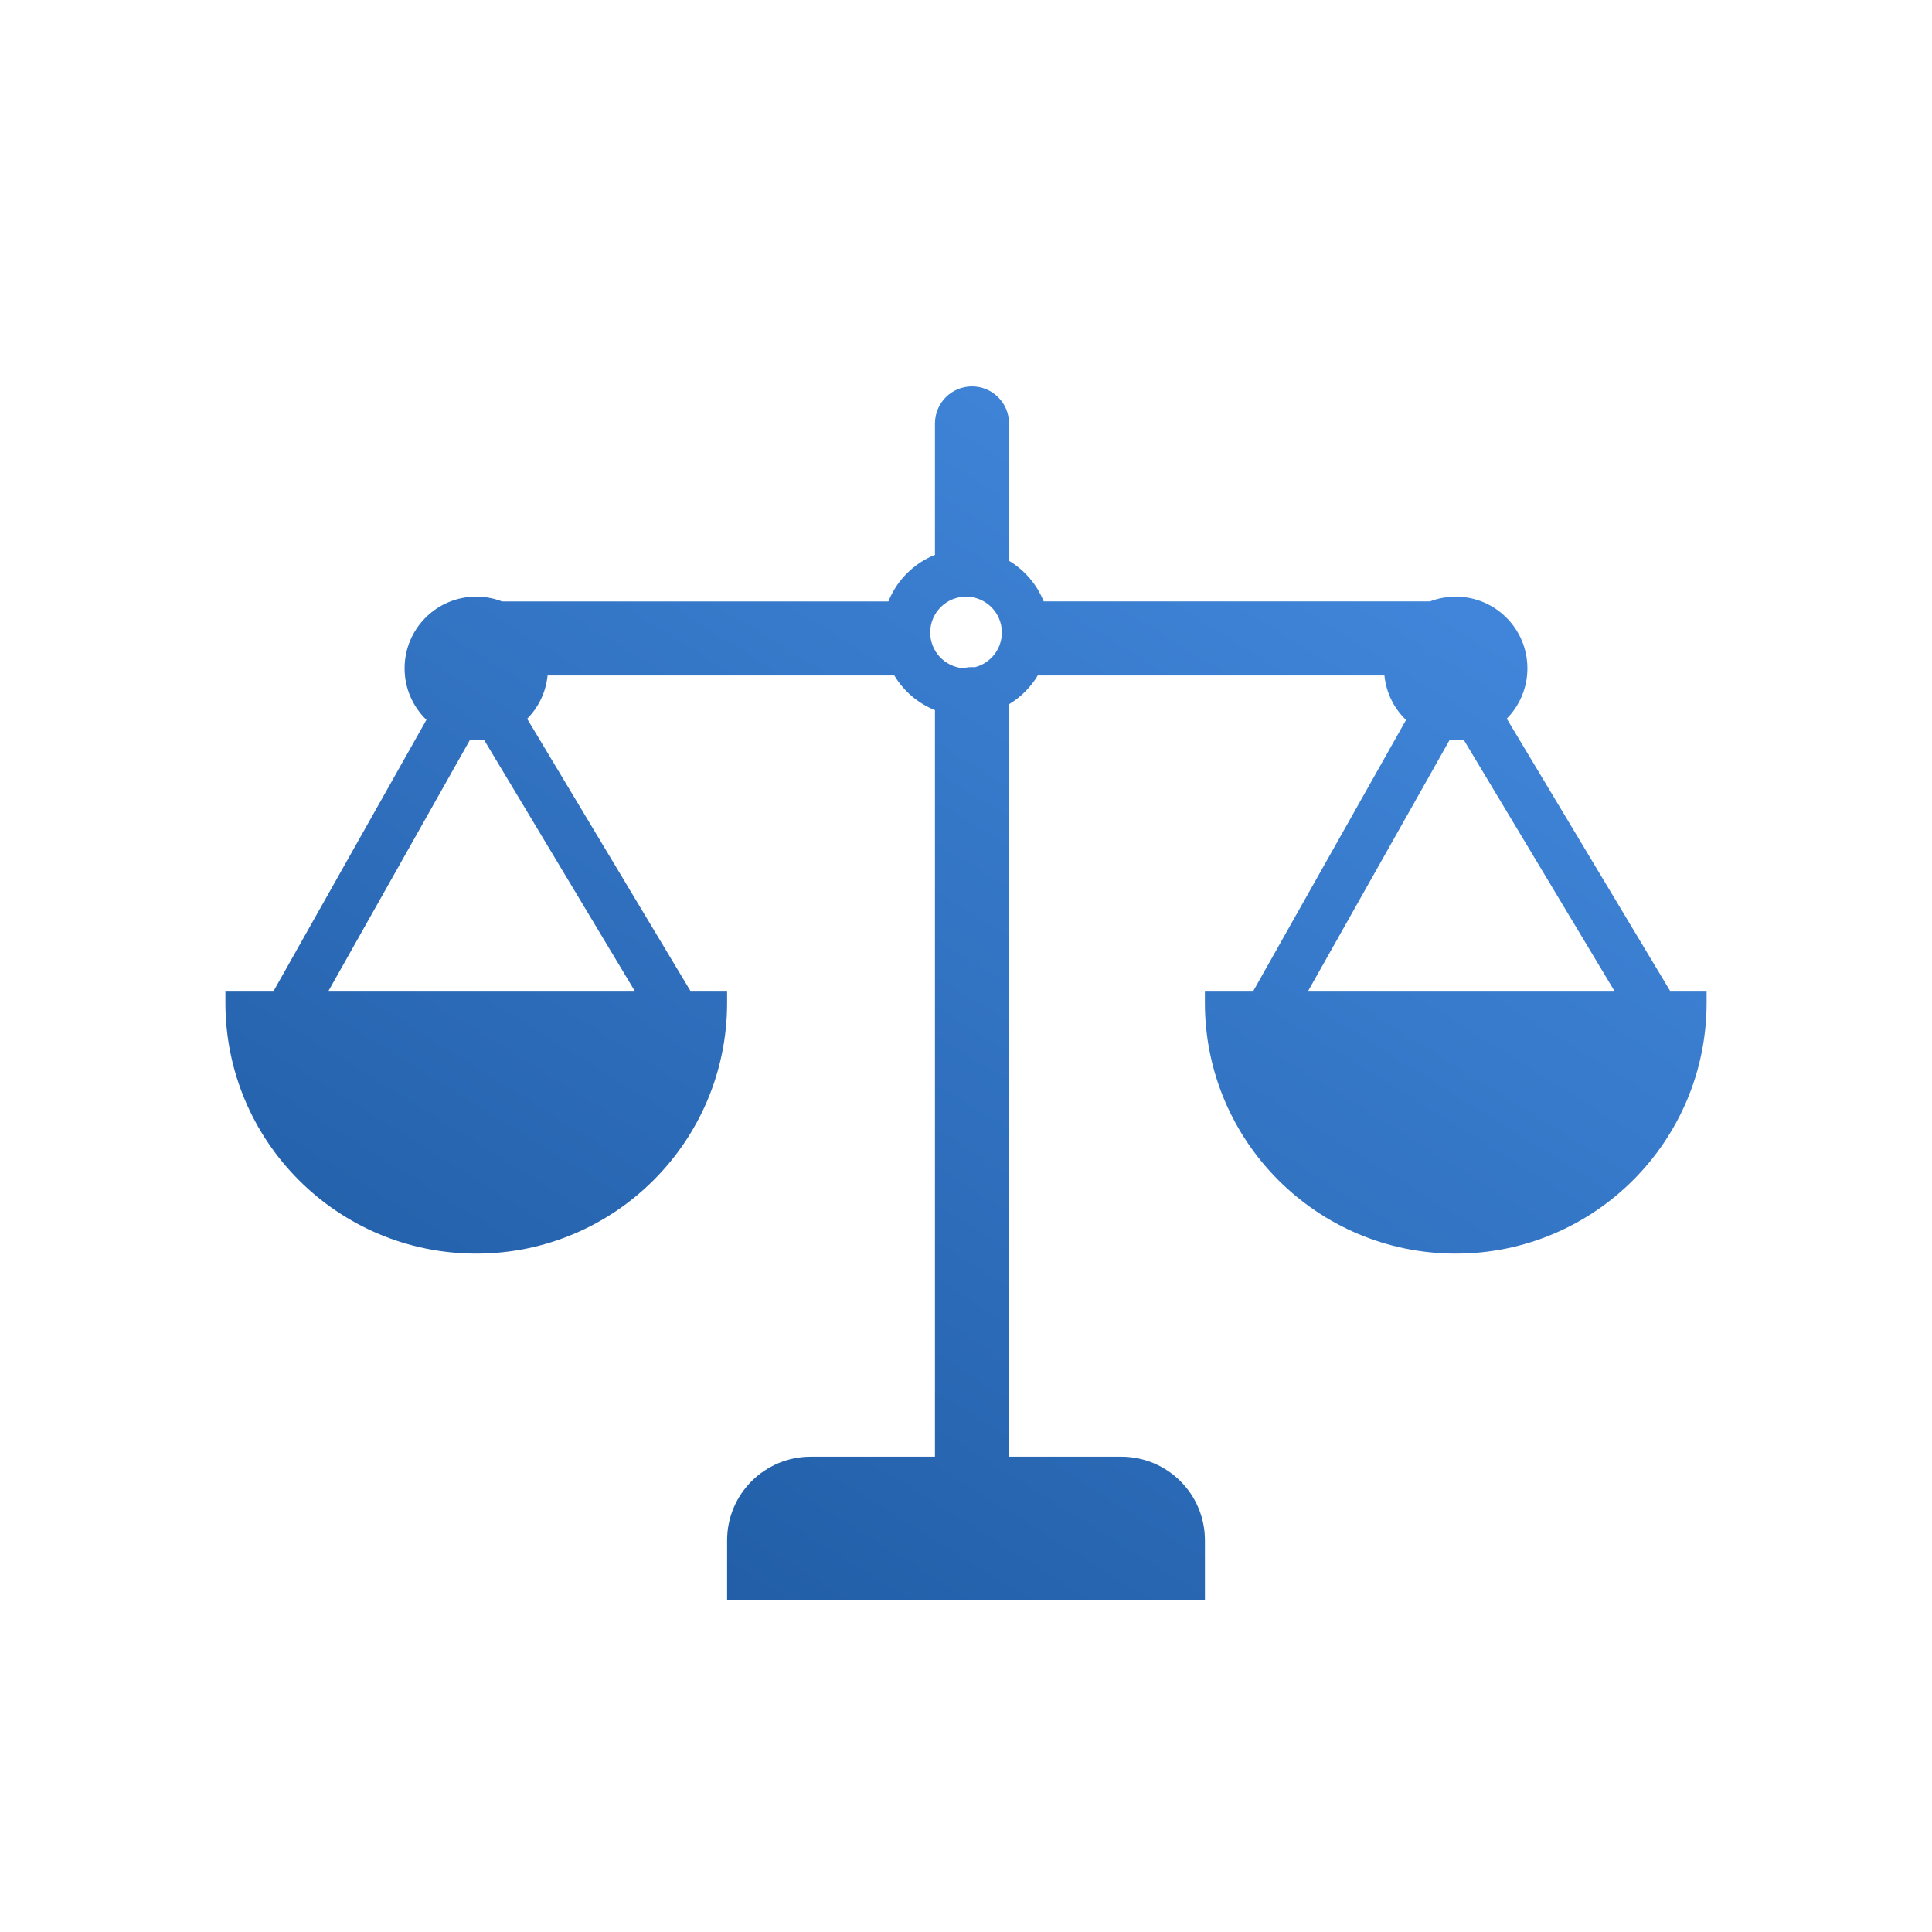 <?xml version="1.0" encoding="UTF-8"?> <svg xmlns="http://www.w3.org/2000/svg" width="60" height="60" viewBox="0 0 60 60" fill="none"><path fill-rule="evenodd" clip-rule="evenodd" d="M30.186 12C30.821 12 31.336 12.515 31.336 13.15V17.231C31.336 17.291 31.331 17.349 31.322 17.407C31.812 17.697 32.199 18.143 32.413 18.677H44.41C44.658 18.582 44.928 18.53 45.21 18.53C46.439 18.53 47.435 19.526 47.435 20.756C47.435 21.365 47.191 21.917 46.794 22.319L51.865 30.771H53V31.142C53 35.444 49.512 38.932 45.209 38.932C40.907 38.932 37.419 35.444 37.419 31.142V30.771H38.925L43.666 22.359C43.295 22.002 43.048 21.518 42.995 20.977H32.301C32.277 20.977 32.254 20.977 32.23 20.975C32.01 21.342 31.703 21.651 31.336 21.871V45.239H34.824C36.258 45.239 37.42 46.401 37.42 47.835V49.69H22.581V47.835C22.581 46.401 23.744 45.239 25.178 45.239H29.036V22.054C28.506 21.842 28.062 21.46 27.772 20.975C27.748 20.977 27.724 20.978 27.699 20.978H17.005C16.954 21.5 16.721 21.97 16.371 22.322L21.44 30.771H22.581V31.142C22.581 35.444 19.093 38.932 14.79 38.932C10.488 38.932 7 35.444 7 31.142V30.771H8.5L13.243 22.355C12.825 21.951 12.565 21.383 12.565 20.755C12.565 19.526 13.561 18.529 14.79 18.529C15.072 18.529 15.342 18.582 15.591 18.678H27.59C27.853 18.02 28.378 17.495 29.036 17.231V17.231V13.15C29.036 12.515 29.55 12 30.186 12ZM31.114 19.643C31.114 20.162 30.758 20.599 30.276 20.721C30.246 20.719 30.216 20.718 30.186 20.718C30.09 20.718 29.997 20.73 29.908 20.752C29.337 20.704 28.888 20.226 28.888 19.643C28.888 19.028 29.386 18.53 30.001 18.53C30.616 18.53 31.114 19.028 31.114 19.643ZM15.028 22.969C14.95 22.977 14.871 22.981 14.79 22.981C14.726 22.981 14.662 22.978 14.598 22.973L10.203 30.771H19.71L15.028 22.969ZM45.453 22.968L50.135 30.771H40.628L45.023 22.974C45.084 22.979 45.147 22.981 45.21 22.981C45.292 22.981 45.373 22.977 45.453 22.968Z" fill="url(#paint0_linear_3956_9023)"></path><defs><linearGradient id="paint0_linear_3956_9023" x1="14.234" y1="46.166" x2="35.105" y2="12.675" gradientUnits="userSpaceOnUse"><stop stop-color="#215DA6"></stop><stop offset="1" stop-color="#4085D9"></stop></linearGradient></defs></svg> 